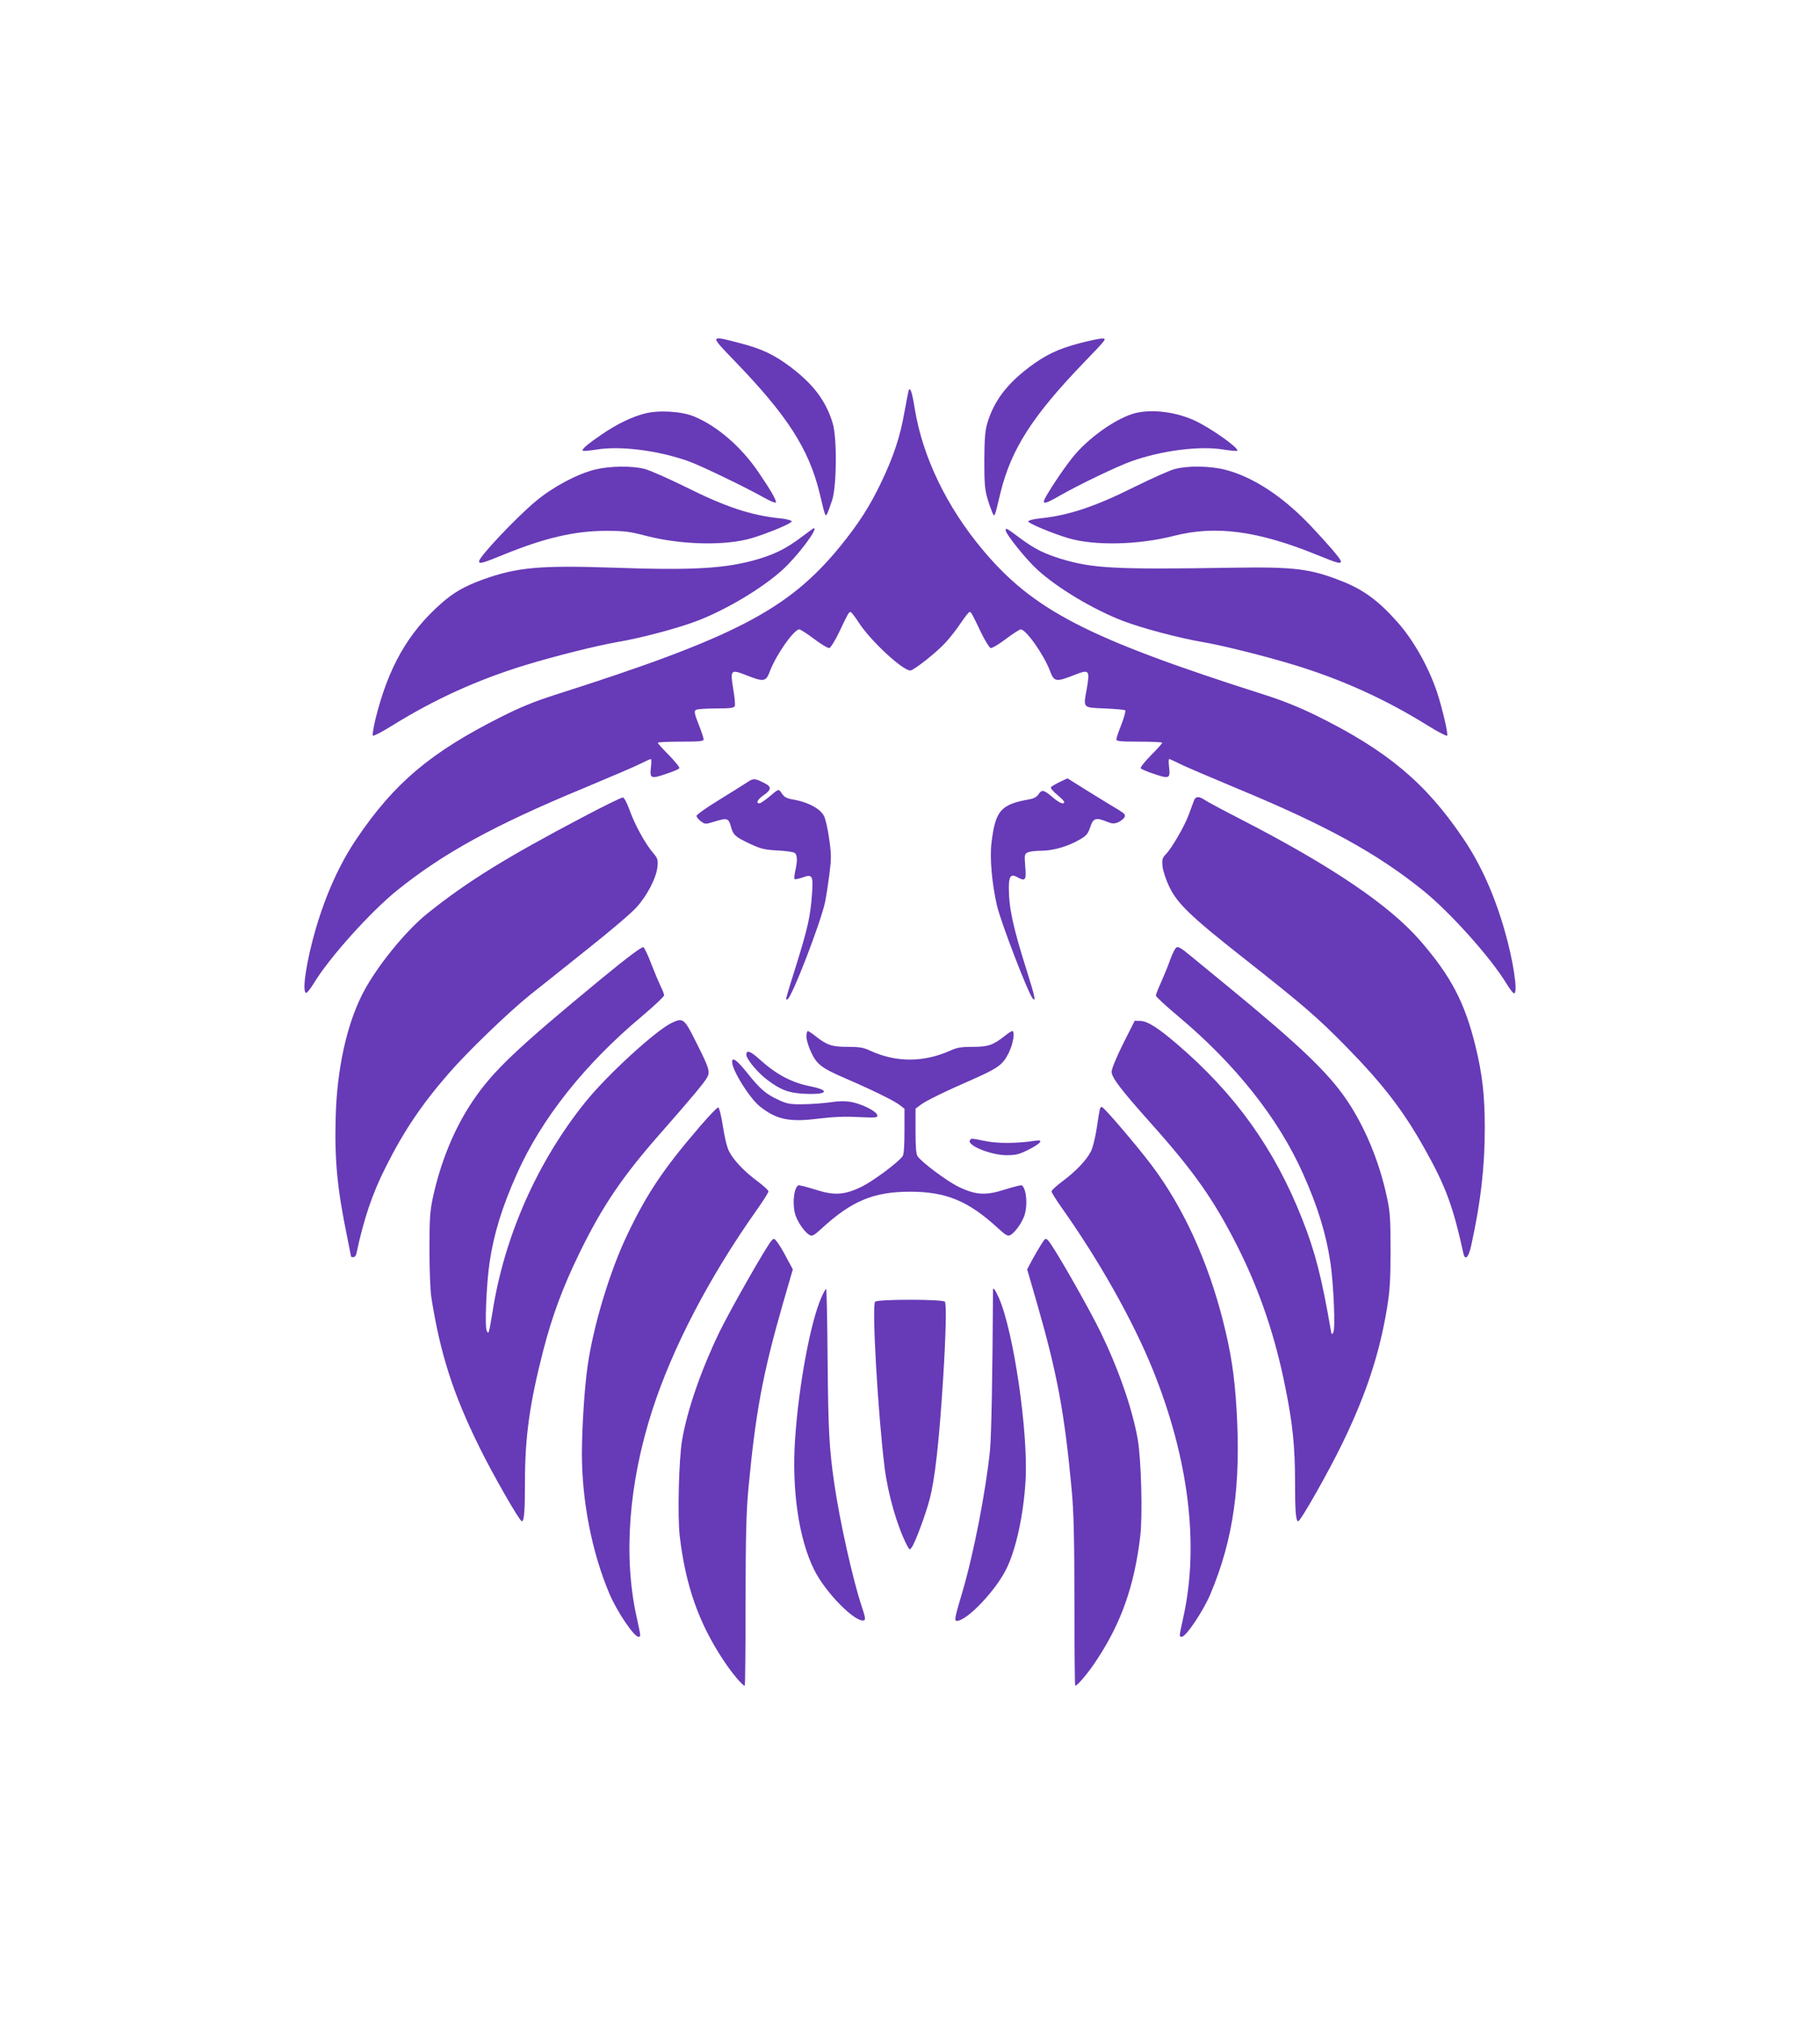 <?xml version="1.0" standalone="no"?>
<!DOCTYPE svg PUBLIC "-//W3C//DTD SVG 20010904//EN"
 "http://www.w3.org/TR/2001/REC-SVG-20010904/DTD/svg10.dtd">
<svg version="1.0" xmlns="http://www.w3.org/2000/svg"
 width="1151pt" height="1280pt" viewBox="0 0 1151 1280"
 preserveAspectRatio="xMidYMid meet">
<g transform="translate(0,1280) scale(0.1,-0.1)"
fill="#673ab7" stroke="none">
<path d="M4650 10513 c329 -341 464 -551 532 -826 39 -162 37 -156 50 -134 5
10 19 49 31 85 29 93 31 395 3 486 -42 140 -122 246 -266 355 -104 78 -181
115 -320 151 -195 51 -194 53 -30 -117z"/>
<path d="M6825 10629 c-135 -36 -212 -73 -315 -150 -144 -109 -224 -215 -266
-355 -14 -47 -18 -96 -19 -234 0 -151 3 -185 21 -247 12 -39 27 -79 32 -90 13
-22 11 -28 50 134 68 275 203 485 532 826 139 144 141 147 109 146 -19 0 -83
-14 -144 -30z"/>
<path d="M5746 10329 c-2 -8 -14 -68 -26 -134 -27 -156 -68 -279 -145 -441
-73 -154 -145 -266 -264 -412 -325 -397 -666 -575 -1801 -936 -128 -41 -219
-78 -340 -139 -446 -224 -677 -419 -914 -770 -109 -161 -195 -352 -260 -574
-58 -200 -87 -392 -61 -402 6 -2 27 25 49 60 98 163 360 454 529 590 291 234
613 411 1176 644 167 70 330 139 362 156 32 16 61 29 65 29 4 0 4 -22 1 -48
-9 -75 -2 -79 92 -47 44 14 84 31 87 37 4 5 -26 42 -65 82 -39 39 -71 75 -71
79 0 4 65 7 145 7 119 0 145 3 145 14 0 8 -14 51 -32 96 -27 68 -29 83 -17 91
8 5 65 9 127 9 93 0 114 3 119 16 3 8 -1 57 -10 107 -20 122 -16 126 83 87
112 -44 124 -42 150 28 39 102 151 262 185 262 7 0 49 -27 94 -61 44 -33 87
-59 96 -57 8 2 37 48 63 103 55 116 60 125 71 125 5 0 28 -30 52 -67 73 -114
277 -303 326 -303 21 0 167 115 222 176 30 32 74 89 99 127 25 37 49 67 53 67
11 0 16 -10 71 -125 26 -55 55 -101 63 -103 9 -2 52 24 96 57 45 34 87 61 94
61 34 0 146 -160 185 -262 26 -70 38 -72 150 -28 98 39 103 34 84 -79 -24
-132 -30 -125 113 -131 67 -3 125 -8 129 -12 4 -5 -7 -44 -24 -89 -18 -44 -32
-87 -32 -95 0 -11 26 -14 145 -14 80 0 145 -3 145 -7 0 -4 -32 -40 -71 -79
-39 -40 -69 -77 -65 -82 3 -6 43 -23 87 -37 94 -32 101 -28 92 47 -3 26 -3 48
1 48 4 0 33 -13 65 -29 32 -17 195 -86 362 -156 563 -233 885 -410 1176 -644
170 -136 431 -427 530 -591 22 -36 44 -64 49 -62 25 7 -7 214 -63 406 -64 221
-150 412 -259 573 -239 354 -483 558 -934 780 -104 51 -211 94 -325 130 -1116
356 -1459 532 -1782 918 -226 270 -379 587 -428 890 -17 107 -30 143 -39 114z"/>
<path d="M4078 10185 c-82 -21 -171 -64 -268 -129 -95 -65 -131 -96 -125 -106
2 -4 41 0 87 7 149 25 390 -5 583 -74 76 -27 368 -168 477 -230 37 -21 70 -35
74 -31 8 9 -28 73 -110 193 -109 160 -260 291 -408 352 -78 32 -222 41 -310
18z"/>
<path d="M7185 10189 c-121 -29 -306 -159 -407 -288 -61 -77 -160 -228 -174
-263 -10 -29 12 -22 106 32 116 66 357 182 445 213 194 69 434 99 583 74 46
-7 85 -11 87 -7 11 17 -173 147 -273 192 -117 53 -261 71 -367 47z"/>
<path d="M3760 9830 c-115 -30 -263 -109 -371 -199 -124 -103 -359 -352 -359
-380 0 -19 21 -13 151 40 264 108 454 152 654 152 113 0 146 -4 253 -32 222
-57 498 -63 663 -15 105 31 260 96 256 107 -2 7 -34 15 -72 19 -183 18 -346
72 -600 199 -110 54 -227 106 -260 114 -82 21 -223 18 -315 -5z"/>
<path d="M7430 9834 c-30 -7 -145 -59 -255 -113 -250 -125 -419 -181 -597
-199 -39 -4 -73 -12 -75 -19 -4 -11 151 -76 256 -107 165 -48 441 -42 663 15
264 68 532 33 907 -120 130 -53 151 -59 151 -40 0 13 -78 104 -190 223 -177
187 -368 312 -544 356 -94 24 -235 26 -316 4z"/>
<path d="M5069 9404 c-93 -70 -161 -105 -269 -138 -203 -61 -408 -74 -915 -56
-471 16 -614 3 -829 -74 -116 -42 -187 -82 -267 -153 -210 -186 -333 -403
-414 -728 -13 -55 -21 -103 -17 -107 4 -4 57 23 118 61 271 169 545 293 849
386 184 56 447 122 580 145 153 26 388 89 507 135 184 71 410 206 537 322 93
84 228 263 198 263 -2 0 -37 -25 -78 -56z"/>
<path d="M6360 9447 c0 -24 132 -188 201 -250 127 -116 353 -251 537 -322 119
-46 354 -109 507 -135 133 -23 396 -89 580 -145 304 -93 578 -217 849 -386 61
-38 114 -65 118 -61 8 8 -29 167 -63 272 -53 160 -150 333 -253 448 -120 135
-214 203 -350 257 -201 79 -299 91 -686 85 -750 -12 -889 -5 -1090 56 -107 33
-167 63 -255 128 -91 68 -95 70 -95 53z"/>
<path d="M4724 7852 c-22 -14 -102 -65 -179 -112 -77 -47 -140 -92 -140 -99 0
-8 12 -23 27 -34 27 -20 29 -20 81 -4 84 26 94 24 108 -25 15 -58 27 -69 120
-113 70 -33 93 -38 172 -43 51 -2 100 -9 110 -14 20 -10 22 -50 6 -117 -5 -24
-7 -46 -4 -50 3 -3 26 2 50 10 63 23 69 13 60 -108 -10 -137 -26 -211 -100
-448 -72 -231 -68 -215 -56 -215 24 0 212 485 240 620 6 30 18 106 26 169 13
102 13 127 -1 225 -8 61 -23 127 -33 146 -22 44 -94 84 -179 101 -63 11 -70
15 -95 52 -12 18 -17 16 -67 -27 -30 -25 -60 -46 -67 -46 -25 0 -12 25 27 52
48 33 50 52 10 73 -67 35 -75 35 -116 7z"/>
<path d="M6702 7855 c-27 -13 -52 -28 -56 -33 -3 -6 14 -27 39 -47 25 -21 45
-41 45 -46 0 -20 -31 -7 -75 31 -54 46 -67 49 -88 16 -10 -15 -30 -26 -54 -30
-185 -33 -218 -70 -243 -279 -11 -92 3 -255 35 -394 25 -106 198 -557 226
-587 22 -24 14 12 -37 174 -89 282 -113 395 -114 526 0 72 13 89 50 69 55 -31
61 -23 54 64 -6 73 -5 80 14 90 11 6 50 11 85 11 76 0 170 27 244 70 44 25 53
36 68 80 19 57 35 62 105 34 34 -14 45 -14 71 -4 16 7 34 21 40 31 8 16 3 23
-36 47 -26 15 -109 66 -185 113 l-139 87 -49 -23z"/>
<path d="M3690 7635 c-486 -256 -730 -406 -984 -609 -144 -115 -330 -346 -416
-516 -99 -197 -159 -474 -167 -772 -8 -273 10 -458 73 -762 13 -65 24 -120 24
-122 0 -2 7 -4 15 -4 8 0 17 10 19 23 47 220 100 378 186 548 112 224 227 395
396 589 119 138 381 390 519 501 66 52 230 183 365 291 135 107 272 223 304
259 68 74 127 187 134 259 4 44 1 53 -29 88 -49 57 -117 182 -148 271 -16 44
-33 77 -42 78 -8 1 -120 -54 -249 -122z"/>
<path d="M7551 7738 c-5 -13 -19 -51 -31 -84 -24 -70 -108 -216 -147 -256 -22
-23 -25 -33 -21 -76 3 -28 21 -84 42 -128 50 -106 137 -190 466 -449 383 -302
466 -373 651 -561 236 -241 365 -409 498 -647 134 -238 181 -367 246 -664 11
-47 33 -24 49 50 60 272 86 494 86 744 0 205 -15 338 -59 519 -68 275 -154
440 -349 665 -193 223 -560 472 -1127 764 -115 59 -222 116 -237 127 -35 24
-57 23 -67 -4z"/>
<path d="M3801 6609 c-535 -441 -685 -583 -813 -774 -115 -172 -200 -378 -250
-606 -19 -90 -22 -134 -22 -329 0 -133 5 -258 12 -305 56 -355 137 -608 302
-943 82 -168 256 -472 270 -472 15 0 20 65 20 249 0 283 29 493 115 829 57
220 124 402 229 617 146 299 273 487 524 771 182 207 270 312 286 344 17 34
10 58 -72 220 -75 151 -82 156 -155 121 -103 -50 -408 -330 -545 -500 -304
-378 -512 -848 -587 -1326 -9 -55 -18 -109 -22 -119 -5 -18 -6 -18 -15 -1 -13
23 -2 295 18 430 26 180 80 355 173 562 155 348 428 693 789 995 78 66 142
126 142 134 0 8 -10 34 -22 57 -11 23 -38 87 -59 141 -20 54 -43 102 -50 106
-9 5 -99 -62 -268 -201z"/>
<path d="M7438 6807 c-8 -7 -25 -41 -38 -77 -12 -36 -38 -98 -56 -139 -19 -41
-34 -80 -34 -87 0 -7 64 -66 143 -132 361 -303 633 -646 788 -995 93 -207 146
-382 173 -562 20 -137 32 -417 18 -441 -9 -16 -11 -14 -16 16 -58 335 -99 495
-181 702 -175 444 -424 792 -793 1107 -119 102 -184 143 -229 145 l-37 1 -73
-145 c-44 -88 -72 -158 -73 -177 0 -37 59 -114 250 -328 276 -309 401 -488
553 -791 136 -273 232 -557 296 -879 46 -226 61 -377 61 -591 0 -189 5 -254
20 -254 15 0 194 316 280 494 149 307 235 567 282 856 18 111 22 176 22 365 0
201 -3 243 -23 335 -49 229 -142 452 -261 624 -116 168 -297 340 -730 696 -96
79 -209 172 -251 206 -63 52 -79 61 -91 51z"/>
<path d="M5100 6244 c0 -20 14 -65 31 -101 36 -75 66 -98 217 -163 167 -72
305 -140 339 -166 l33 -25 0 -143 c0 -98 -4 -147 -12 -158 -33 -43 -182 -153
-254 -190 -114 -56 -177 -60 -303 -19 -52 16 -98 28 -103 25 -31 -20 -39 -138
-13 -200 19 -47 59 -100 85 -114 17 -9 29 -2 77 42 189 174 329 232 558 232
229 0 369 -58 558 -232 48 -44 60 -51 77 -42 26 14 66 67 85 114 26 62 18 180
-13 200 -5 3 -51 -9 -103 -25 -126 -41 -189 -37 -303 19 -72 37 -221 147 -253
190 -9 11 -13 60 -13 158 l0 143 33 25 c33 25 151 83 341 166 150 67 178 88
215 161 29 59 42 139 22 139 -4 0 -26 -14 -47 -31 -73 -58 -105 -69 -202 -69
-73 0 -100 -4 -145 -25 -168 -74 -340 -74 -502 0 -45 21 -69 25 -145 25 -99 0
-131 11 -204 69 -21 17 -43 31 -47 31 -5 0 -9 -16 -9 -36z"/>
<path d="M4720 6131 c0 -28 71 -114 133 -160 85 -65 139 -84 242 -88 139 -6
157 22 32 47 -119 23 -217 75 -321 169 -59 54 -86 64 -86 32z"/>
<path d="M4630 6085 c0 -53 111 -231 177 -283 105 -82 184 -99 368 -76 91 11
167 15 253 10 114 -5 123 -4 120 12 -4 24 -95 70 -162 83 -40 7 -80 7 -138 -2
-46 -6 -124 -12 -173 -12 -77 -1 -99 3 -148 26 -82 37 -119 69 -199 169 -66
83 -98 107 -98 73z"/>
<path d="M4419 5668 c-225 -262 -329 -418 -453 -678 -110 -230 -215 -579 -250
-830 -20 -139 -35 -380 -36 -550 0 -302 63 -626 174 -888 48 -113 155 -272
183 -272 17 0 17 -4 -11 125 -85 384 -50 846 100 1310 128 394 358 836 658
1261 42 59 76 113 76 120 0 7 -31 35 -68 63 -84 62 -153 134 -181 190 -13 24
-29 90 -39 158 -10 64 -23 118 -29 120 -6 2 -62 -56 -124 -129z"/>
<path d="M6956 5788 c-2 -7 -11 -61 -20 -121 -9 -61 -25 -125 -37 -148 -28
-56 -97 -128 -181 -190 -37 -28 -68 -56 -68 -63 0 -7 30 -55 67 -107 237 -335
448 -711 573 -1019 227 -561 295 -1108 194 -1565 -28 -129 -28 -125 -10 -125
27 0 136 163 181 270 146 347 194 692 165 1170 -13 215 -35 357 -85 555 -96
380 -253 723 -453 988 -93 123 -301 367 -314 367 -5 0 -10 -6 -12 -12z"/>
<path d="M6134 5589 c-20 -32 133 -94 231 -94 61 0 80 5 140 35 81 41 98 66
39 56 -109 -17 -233 -18 -311 -2 -95 19 -90 19 -99 5z"/>
<path d="M4878 4953 c-35 -41 -256 -429 -329 -578 -114 -236 -203 -492 -235
-680 -21 -122 -30 -484 -15 -611 37 -311 120 -548 277 -784 51 -78 120 -160
134 -160 3 0 5 237 5 527 1 422 4 566 18 718 45 480 90 726 219 1174 l62 214
-40 74 c-21 41 -48 85 -59 99 -20 25 -21 25 -37 7z"/>
<path d="M6582 4926 c-16 -25 -42 -70 -58 -100 l-28 -53 62 -214 c129 -448
174 -694 219 -1174 14 -152 17 -296 18 -718 0 -290 2 -527 5 -527 14 0 83 82
134 160 157 236 240 473 277 784 16 134 6 491 -16 616 -35 195 -120 439 -234
675 -78 160 -297 543 -331 579 -18 19 -19 18 -48 -28z"/>
<path d="M5194 4594 c-69 -157 -143 -555 -166 -898 -21 -321 24 -627 120 -821
72 -147 265 -341 317 -321 10 3 6 24 -16 90 -55 165 -138 534 -173 776 -32
219 -38 338 -42 774 -2 247 -6 451 -9 454 -3 3 -17 -21 -31 -54z"/>
<path d="M6280 4643 c-3 -537 -10 -916 -19 -1013 -26 -258 -105 -666 -178
-908 -45 -152 -49 -172 -32 -172 63 0 243 188 312 326 62 122 111 349 123 564
17 307 -76 941 -169 1153 -23 51 -37 70 -37 50z"/>
<path d="M5534 4568 c-21 -33 19 -719 61 -1053 22 -168 79 -368 141 -487 16
-30 17 -31 30 -13 21 28 88 208 112 300 35 131 61 364 87 775 17 272 21 462
11 478 -10 17 -432 17 -442 0z"/>
</g>
</svg>
